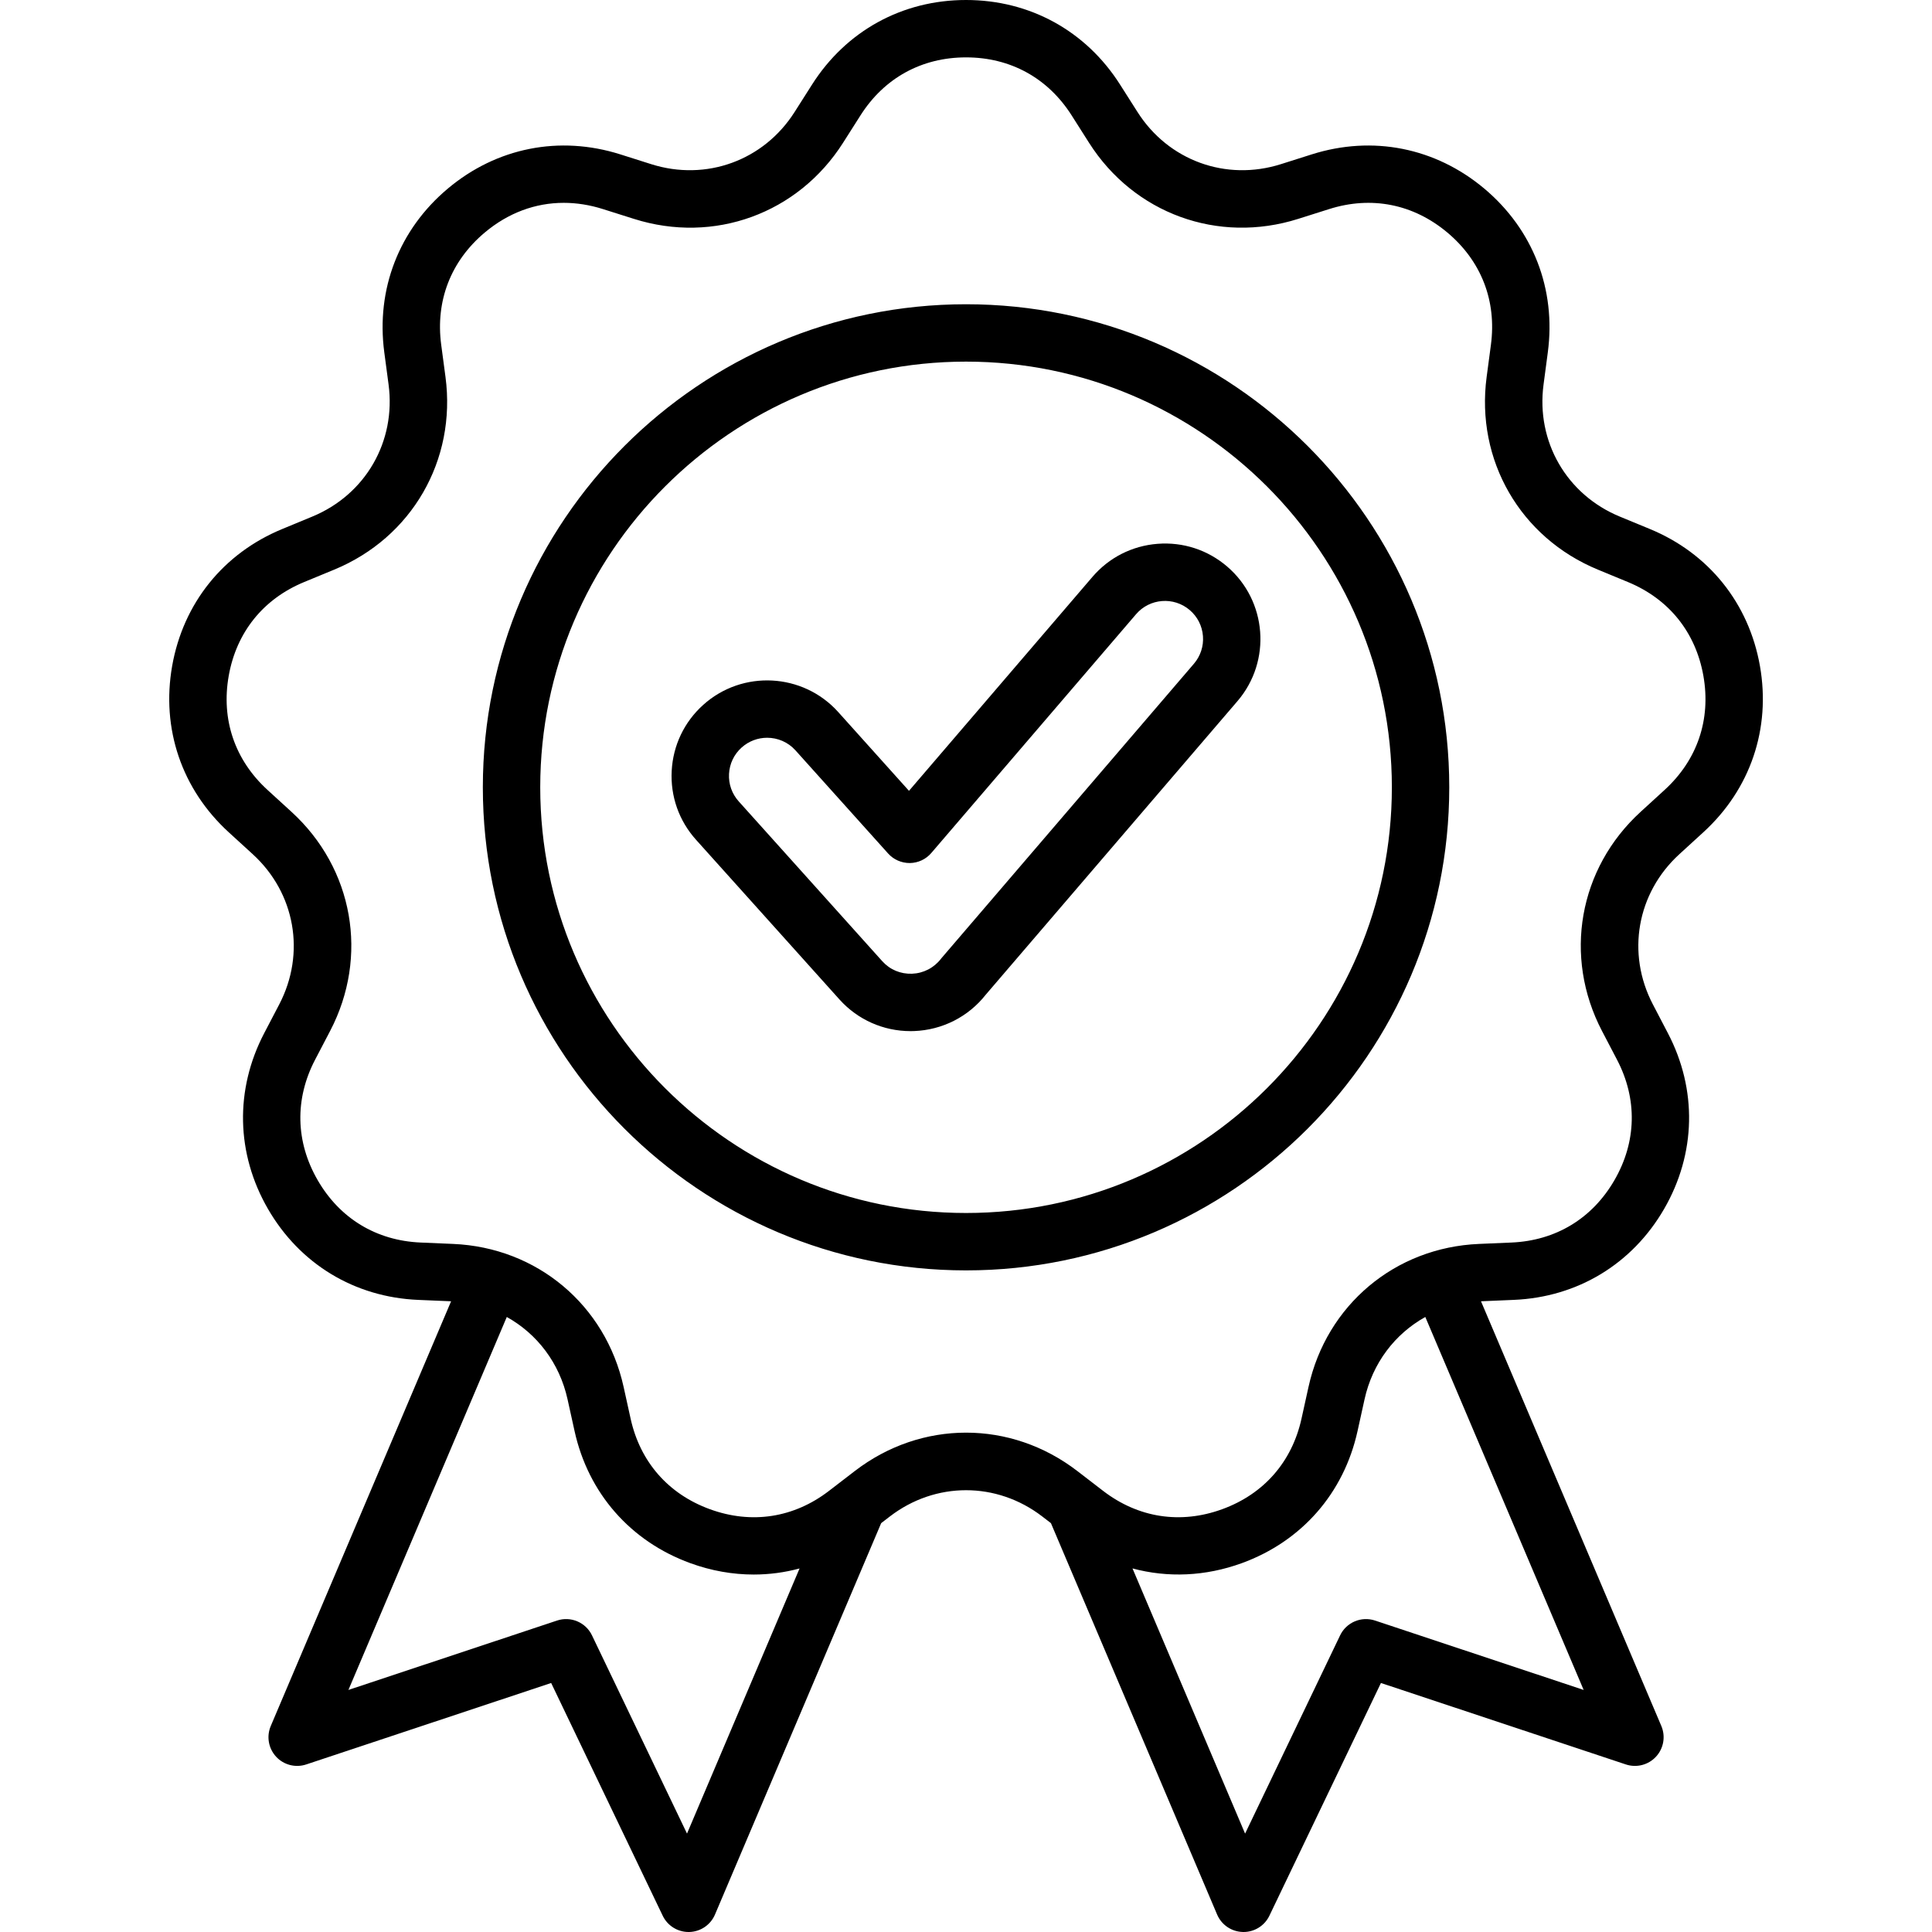 <svg version="1.2" preserveAspectRatio="xMidYMid meet" height="500" viewBox="0 0 375 375" zoomAndPan="magnify" width="500" xmlns:xlink="http://www.w3.org/1999/xlink" xmlns="http://www.w3.org/2000/svg"><g id="b78b541154"><path d="M 341.602 129.258 C 339.453 117.082 331.668 107.395 320.234 102.676 L 314.402 100.27 C 304.078 96.008 298.129 85.707 299.602 74.637 L 300.43 68.387 C 302.059 56.129 297.562 44.543 288.086 36.594 C 278.609 28.648 266.414 26.23 254.625 29.961 L 248.613 31.867 C 237.961 35.238 226.781 31.168 220.789 21.742 L 217.406 16.422 C 210.777 5.984 199.879 0 187.508 0 C 175.141 0 164.246 5.984 157.613 16.422 L 154.23 21.742 C 148.238 31.168 137.059 35.238 126.406 31.867 L 120.395 29.961 C 108.602 26.23 96.406 28.648 86.934 36.594 C 77.457 44.543 72.961 56.129 74.59 68.387 L 75.422 74.637 C 76.891 85.707 70.941 96.008 60.613 100.27 L 54.785 102.68 C 43.352 107.395 35.566 117.086 33.414 129.262 C 31.27 141.438 35.273 153.203 44.402 161.547 L 49.059 165.801 C 57.305 173.336 59.371 185.051 54.199 194.953 L 51.281 200.539 C 45.555 211.5 45.82 223.926 52.004 234.637 C 58.188 245.344 68.82 251.785 81.176 252.309 L 87.477 252.574 C 87.504 252.578 87.527 252.582 87.555 252.582 L 52.555 335.016 C 51.699 337.031 52.102 339.359 53.586 340.969 C 55.07 342.578 57.363 343.168 59.441 342.477 L 106.98 326.668 L 128.629 371.836 C 129.555 373.773 131.512 375 133.652 375 C 133.695 375 133.738 375 133.777 375 C 135.969 374.949 137.926 373.621 138.781 371.605 L 171.035 295.641 L 172.707 294.355 C 181.562 287.547 193.457 287.547 202.312 294.355 L 203.984 295.641 L 236.238 371.605 C 237.094 373.621 239.051 374.949 241.242 374.996 C 241.281 375 241.324 375 241.367 375 C 243.508 375 245.465 373.773 246.391 371.836 L 268.039 326.668 L 315.578 342.477 C 317.656 343.168 319.945 342.578 321.43 340.969 C 322.918 339.359 323.32 337.031 322.465 335.016 L 287.461 252.578 C 287.488 252.578 287.516 252.574 287.539 252.574 L 293.84 252.305 C 306.195 251.781 316.832 245.34 323.016 234.633 C 329.199 223.926 329.465 211.496 323.738 200.539 L 320.82 194.949 C 315.648 185.047 317.715 173.332 325.961 165.801 L 330.617 161.543 C 339.746 153.203 343.75 141.438 341.602 129.258 Z M 133.348 355.898 L 114.906 317.426 C 113.695 314.895 110.785 313.66 108.125 314.547 L 67.629 328.016 L 98.367 255.625 C 104.254 258.898 108.609 264.562 110.16 271.598 L 111.52 277.758 C 114.18 289.832 122.375 299.18 133.996 303.41 C 138.062 304.891 142.207 305.617 146.305 305.617 C 149.316 305.617 152.297 305.219 155.195 304.438 Z M 307.387 328.016 L 266.895 314.547 C 264.234 313.664 261.324 314.895 260.113 317.426 L 241.672 355.902 L 219.816 304.43 C 226.664 306.273 233.965 305.977 241.023 303.41 C 252.645 299.184 260.84 289.832 263.5 277.758 L 264.859 271.598 C 266.41 264.562 270.766 258.895 276.652 255.625 Z M 323.098 153.324 L 318.445 157.578 C 306.414 168.57 303.402 185.66 310.941 200.102 L 313.863 205.691 C 317.844 213.316 317.668 221.617 313.367 229.062 C 309.066 236.512 301.961 240.812 293.367 241.176 L 287.07 241.445 C 270.785 242.133 257.488 253.289 253.98 269.203 L 252.621 275.359 C 250.77 283.758 245.297 290.004 237.215 292.941 C 229.133 295.883 220.926 294.617 214.105 289.371 L 209.109 285.527 C 196.188 275.59 178.832 275.594 165.914 285.527 L 160.914 289.371 C 154.094 294.617 145.887 295.887 137.805 292.941 C 129.723 290.004 124.254 283.758 122.402 275.359 L 121.043 269.199 C 117.531 253.289 104.234 242.137 87.953 241.445 L 81.652 241.176 C 73.059 240.812 65.957 236.512 61.656 229.062 C 57.355 221.617 57.18 213.316 61.16 205.691 L 64.078 200.105 C 71.621 185.66 68.609 168.57 56.578 157.578 L 51.922 153.324 C 45.574 147.52 42.898 139.66 44.391 131.195 C 45.887 122.723 51.09 116.254 59.039 112.973 L 64.871 110.566 C 79.938 104.348 88.613 89.32 86.469 73.168 L 85.637 66.918 C 84.504 58.395 87.508 50.656 94.098 45.129 C 98.633 41.32 103.906 39.371 109.426 39.371 C 111.926 39.371 114.477 39.773 117.031 40.582 L 123.047 42.484 C 138.582 47.406 154.895 41.469 163.637 27.715 L 167.02 22.395 C 171.629 15.137 178.906 11.137 187.508 11.137 C 196.113 11.137 203.391 15.137 208.004 22.395 L 211.383 27.715 C 220.125 41.469 236.438 47.402 251.977 42.484 L 257.988 40.582 C 266.188 37.984 274.332 39.602 280.926 45.129 C 287.516 50.656 290.52 58.395 289.387 66.918 L 288.555 73.172 C 286.406 89.32 295.086 104.352 310.152 110.566 L 315.98 112.973 C 323.934 116.254 329.137 122.723 330.629 131.191 C 332.121 139.664 329.449 147.52 323.098 153.324 Z M 187.508 59.055 C 135.793 59.055 93.719 101.117 93.719 152.816 C 93.719 204.52 135.793 246.582 187.508 246.582 C 239.227 246.582 281.301 204.52 281.301 152.816 C 281.301 101.117 239.227 59.055 187.508 59.055 Z M 187.508 235.441 C 141.938 235.441 104.859 198.379 104.859 152.816 C 104.859 107.258 141.938 70.191 187.508 70.191 C 233.082 70.191 270.16 107.258 270.16 152.816 C 270.16 198.379 233.082 235.441 187.508 235.441 Z M 238.172 109.949 C 234.41 106.73 229.625 105.172 224.68 105.555 C 219.746 105.938 215.254 108.219 212.039 111.977 L 176.434 153.5 L 162.688 138.195 C 155.848 130.598 144.094 129.977 136.488 136.82 C 132.809 140.133 130.637 144.684 130.375 149.629 C 130.113 154.574 131.793 159.324 135.105 163.004 L 162.961 194.016 C 166.488 197.934 171.473 200.141 176.73 200.141 C 176.961 200.141 177.191 200.137 177.426 200.129 C 182.898 199.926 187.961 197.355 191.336 193.066 L 240.203 136.074 C 246.848 128.312 245.938 116.59 238.172 109.949 Z M 231.742 128.828 L 182.793 185.914 C 182.734 185.984 182.676 186.059 182.617 186.129 C 181.27 187.871 179.227 188.918 177.012 189 C 174.789 189.074 172.73 188.215 171.246 186.566 L 143.398 155.562 C 143.398 155.562 143.395 155.559 143.395 155.559 C 142.07 154.086 141.398 152.191 141.504 150.215 C 141.605 148.238 142.473 146.422 143.945 145.098 C 145.359 143.828 147.133 143.199 148.898 143.199 C 150.926 143.199 152.945 144.023 154.402 145.645 L 172.387 165.668 C 173.461 166.859 174.988 167.523 176.598 167.516 C 178.199 167.496 179.719 166.789 180.762 165.57 L 220.504 119.223 C 223.152 116.125 227.828 115.762 230.926 118.414 C 232.426 119.695 233.34 121.488 233.492 123.457 C 233.645 125.422 233.02 127.332 231.742 128.828 Z M 231.742 128.828" style="stroke:none;fill-rule:nonzero;fill:#000000;fill-opacity:1;"></path></g></svg>